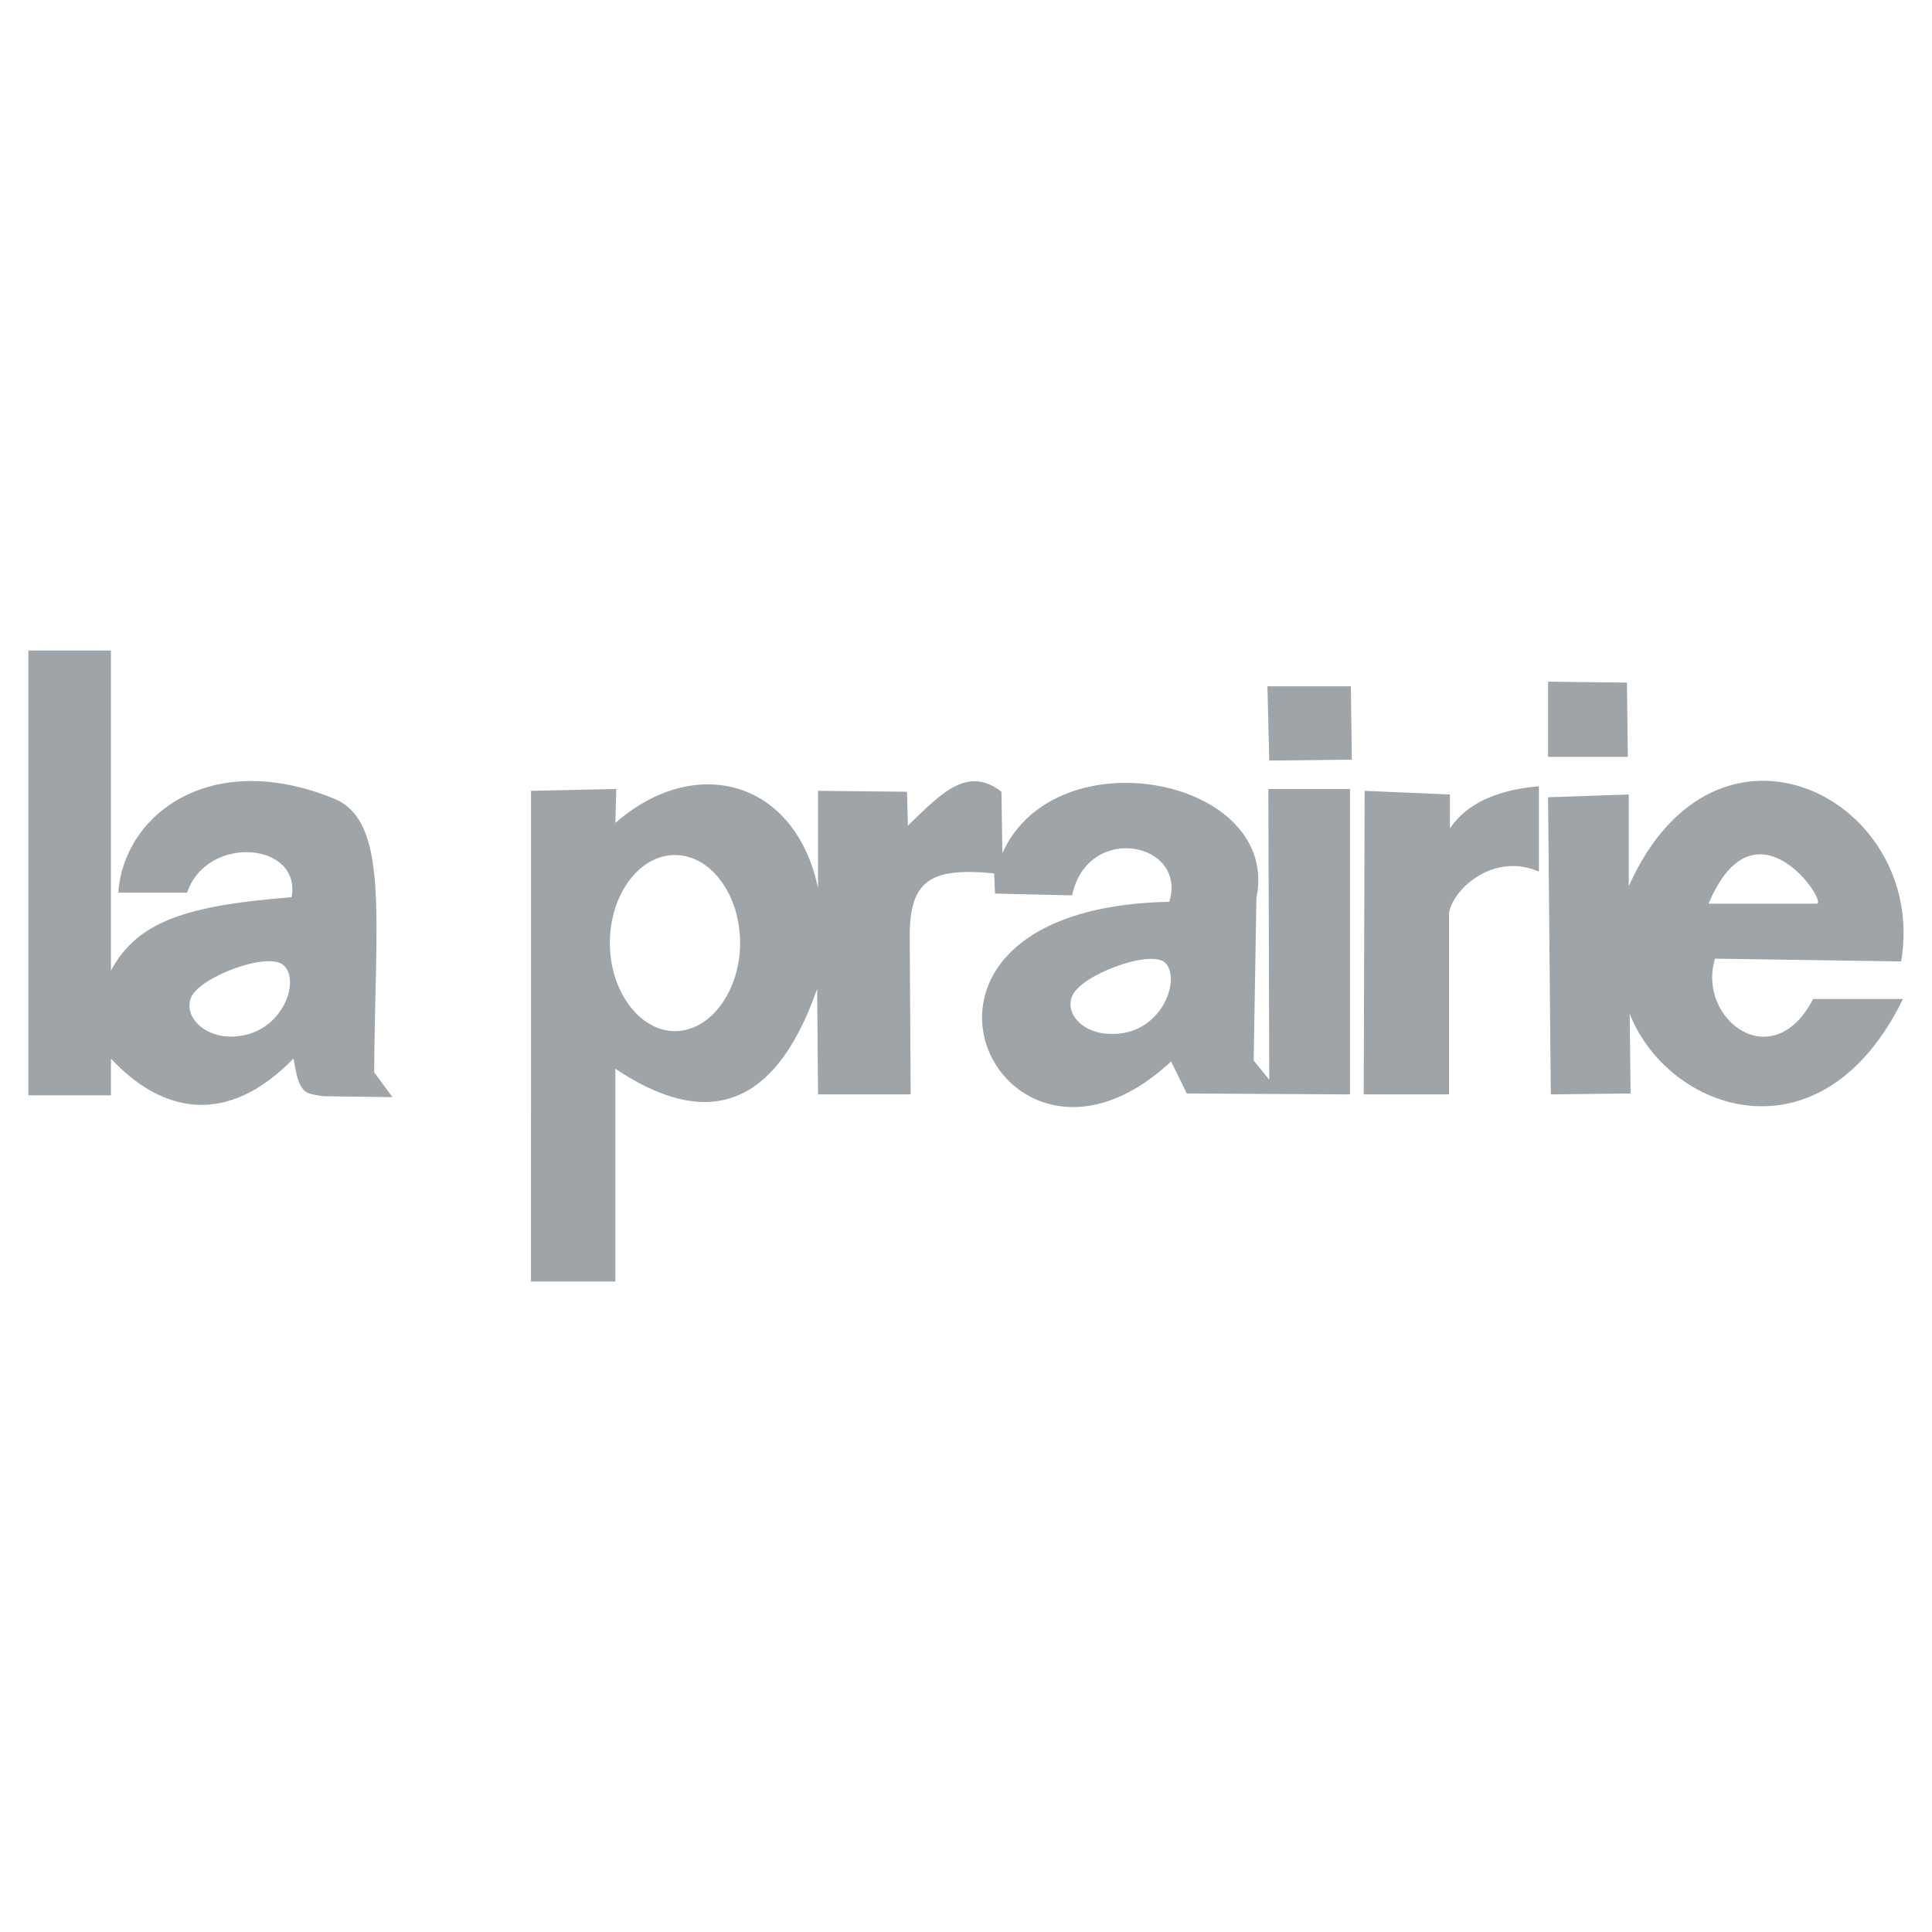 <?xml version="1.0" encoding="utf-8"?>
<!-- Generator: Adobe Illustrator 13.0.0, SVG Export Plug-In . SVG Version: 6.00 Build 14948)  -->
<!DOCTYPE svg PUBLIC "-//W3C//DTD SVG 1.0//EN" "http://www.w3.org/TR/2001/REC-SVG-20010904/DTD/svg10.dtd">
<svg version="1.0" id="Layer_1" xmlns="http://www.w3.org/2000/svg" xmlns:xlink="http://www.w3.org/1999/xlink" x="0px" y="0px"
	 width="192.756px" height="192.756px" viewBox="0 0 192.756 192.756" enable-background="new 0 0 192.756 192.756"
	 xml:space="preserve">
<g>
	<polygon fill-rule="evenodd" clip-rule="evenodd" fill="#FFFFFF" points="0,0 192.756,0 192.756,192.756 0,192.756 0,0 	"/>
	<path fill-rule="evenodd" clip-rule="evenodd" fill="#9FA4A8" d="M52.977,78.901l8.51-0.183l-0.091,3.385
		c7.96-6.954,17.934-4.3,20.221,6.497v-9.699l8.875,0.092l0.091,3.385c3.294-3.202,5.948-6.039,9.333-3.385l0.092,6.13
		c5.307-11.895,27.816-7.503,25.346,4.484l-0.274,16.196l1.555,1.922l-0.091-29.006h8.144v30.469l-16.287-0.092l-1.556-3.201
		c-17.11,16.012-32.025-15.281-0.183-15.922c1.83-5.947-8.144-7.96-9.699-0.64l-7.687-0.183l-0.091-2.013
		c-6.588-0.641-8.51,0.824-8.418,6.679l0.092,15.372h-9.242l-0.091-10.521c-4.392,12.535-11.529,13.725-20.13,7.959v21.229h-8.418
		V78.901L52.977,78.901z M116.203,96.012c-1.556-1.281-8.418,1.281-9.241,3.385c-0.732,1.83,1.189,3.752,3.843,3.752
		C115.929,103.332,117.941,97.566,116.203,96.012L116.203,96.012z M126.451,68.47l0.183,7.412l8.235-0.092l-0.092-7.32H126.451
		L126.451,68.47z M136.15,78.901l-0.092,30.287h8.51V91.071c0.458-2.471,4.483-6.039,8.967-4.118v-8.509
		c-4.209,0.366-7.229,1.738-8.875,4.209v-3.386L136.15,78.901L136.15,78.901z M154.45,79.542l0.274,29.646l7.961-0.092l-0.092-7.959
		c3.843,9.789,19.124,15.188,27.267-1.465h-8.967c-4.025,7.777-11.62,2.014-9.79-4.026l18.574,0.275
		c2.745-16.104-18.392-27.176-27.176-7.503v-9.15L154.45,79.542L154.45,79.542z M170.463,90.156h10.797
		C182.449,90.156,175.129,79.084,170.463,90.156L170.463,90.156z M154.45,68.013v7.503h7.961l-0.092-7.411L154.45,68.013
		L154.45,68.013z M2.834,64.902h8.235v31.933c2.653-4.94,7.594-6.496,18.025-7.32c1.006-5.49-8.418-6.313-10.431-0.458h-6.862
		c0.549-7.777,9.15-14.365,21.411-9.424c5.673,2.196,4.209,11.804,4.118,27.359l1.83,2.471l-6.771-0.092
		c-0.366,0-1.189-0.184-1.556-0.275c-1.189-0.457-1.281-2.287-1.555-3.477c-6.68,6.863-13.176,5.398-18.208,0v3.66H2.834V64.902
		L2.834,64.902z M28.271,96.286c-1.555-1.373-8.418,1.19-9.241,3.294c-0.641,1.83,1.189,3.752,3.843,3.844
		C28.089,103.516,30.102,97.842,28.271,96.286L28.271,96.286z M67.342,85.306c3.568,0,6.497,3.935,6.497,8.784
		c0,4.757-2.928,8.785-6.497,8.785c-3.569,0-6.497-4.027-6.497-8.785C60.846,89.241,63.773,85.306,67.342,85.306L67.342,85.306z"/>
</g>
</svg>
